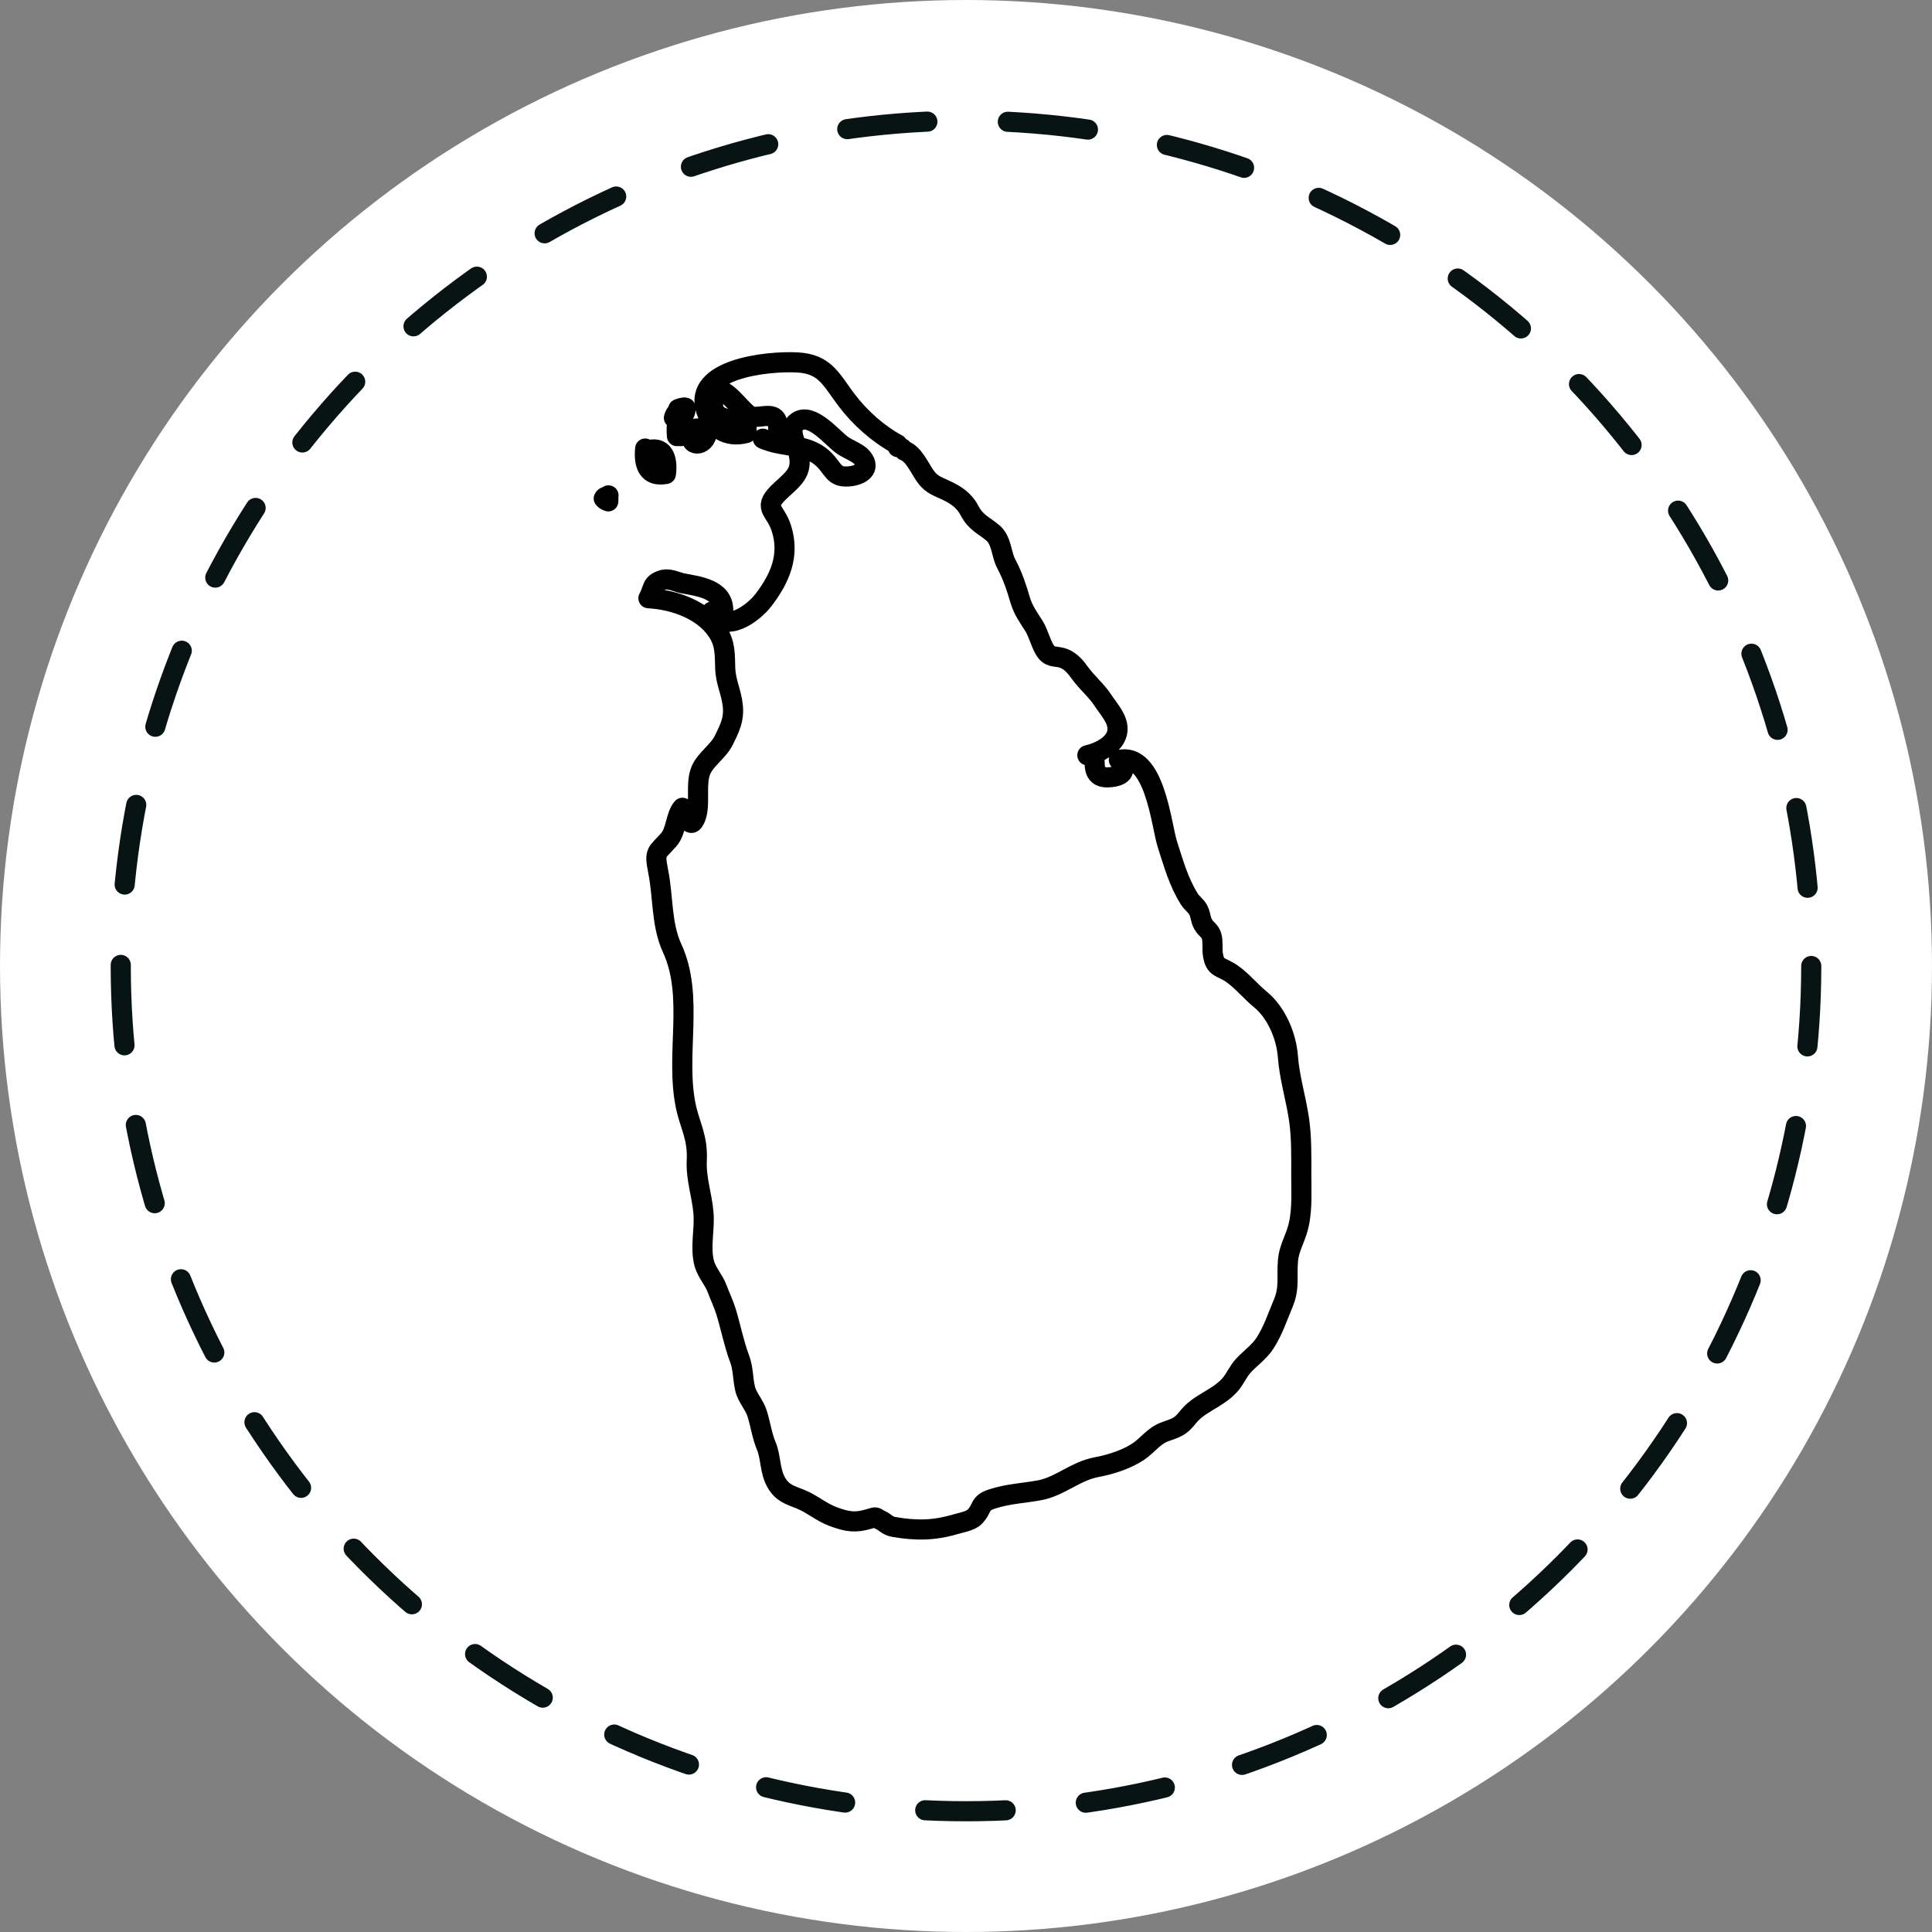 <svg xmlns="http://www.w3.org/2000/svg" width="48" height="48" viewBox="0 0 48 48" fill="none"><rect x="0" y="0" width="48" height="48" fill="#808080" stroke="none"/><circle cx="24" cy="24" r="24" fill="white"></circle><circle cx="24" cy="24" r="21" stroke="#081413" stroke-width="0.5" stroke-linecap="round" stroke-linejoin="round" stroke-dasharray="2 2"></circle><path d="M15.118 12.308C15.097 12.342 15.025 12.328 15 12.384C15.039 12.427 15.054 12.435 15.113 12.456C15.121 12.416 15.104 12.341 15.118 12.308Z" stroke="black" stroke-width="0.5" stroke-miterlimit="10" stroke-linecap="round" stroke-linejoin="round"></path><path d="M16.248 11.217C16.16 11.175 16.102 11.236 16.029 11.144C15.992 11.534 16.086 11.858 16.544 11.776C16.586 11.469 16.526 11.088 16.135 11.179" stroke="black" stroke-width="0.5" stroke-miterlimit="10" stroke-linecap="round" stroke-linejoin="round"></path><path d="M16.813 10.614C16.809 10.687 16.812 10.763 16.819 10.835C16.841 10.83 16.894 10.835 16.92 10.835C16.968 10.703 16.885 10.737 16.851 10.69" stroke="black" stroke-width="0.5" stroke-miterlimit="10" stroke-linecap="round" stroke-linejoin="round"></path><path d="M17.002 10.124C16.868 10.166 16.771 10.26 16.743 10.382C16.921 10.42 17.04 10.308 17.033 10.131C16.962 10.117 16.917 10.139 16.851 10.162" stroke="black" stroke-width="0.5" stroke-miterlimit="10" stroke-linecap="round" stroke-linejoin="round"></path><path d="M17.34 10.727C17.32 10.73 17.256 10.78 17.195 10.771C17.087 11.153 17.614 11.081 17.56 10.658C17.354 10.625 17.01 10.642 17.001 10.803" stroke="black" stroke-width="0.5" stroke-miterlimit="10" stroke-linecap="round" stroke-linejoin="round"></path><path d="M18.539 10.759C18.557 10.692 18.552 10.605 18.531 10.544C18.459 10.342 17.647 10.584 17.718 9.962C17.8 9.234 18.419 10.257 18.657 10.342C18.816 10.399 19.127 10.265 19.253 10.386C19.369 10.496 19.335 10.807 19.322 10.946C19.197 10.977 19.067 10.959 18.953 10.899C19.509 11.152 20.115 10.978 20.55 11.503C20.736 11.729 20.768 11.863 21.1 11.835C21.382 11.81 21.643 11.647 21.422 11.374C21.318 11.247 21.075 11.163 20.934 11.065C20.692 10.898 20.169 10.233 19.814 10.474C19.556 10.649 19.767 10.975 19.827 11.209C19.955 11.698 19.766 11.848 19.416 12.167C18.907 12.633 19.256 12.63 19.414 13.128C19.629 13.806 19.375 14.376 18.968 14.908C18.722 15.228 18.027 15.766 17.683 15.197C17.743 15.201 17.892 15.145 17.968 15.155C17.965 14.632 17.344 14.566 16.963 14.492C16.801 14.461 16.626 14.351 16.436 14.417C16.181 14.505 16.24 14.627 16.11 14.863C16.73 14.896 17.471 15.144 17.83 15.697C18.024 15.995 18.006 16.256 18.018 16.601C18.032 16.965 18.172 17.188 18.207 17.543C18.24 17.88 18.128 18.093 17.989 18.38C17.847 18.672 17.538 18.853 17.416 19.132C17.255 19.501 17.442 20.094 17.236 20.403C17.111 20.59 16.972 20.091 16.955 20.069C16.78 20.27 16.805 20.645 16.617 20.86C16.32 21.201 16.249 21.132 16.352 21.648C16.482 22.295 16.426 22.965 16.7 23.559C17.255 24.767 16.77 26.19 17.039 27.484C17.141 27.971 17.34 28.248 17.311 28.84C17.29 29.284 17.443 29.704 17.478 30.142C17.512 30.556 17.388 30.992 17.5 31.4C17.559 31.613 17.739 31.805 17.818 32.02C17.887 32.21 17.979 32.394 18.038 32.587C18.155 32.971 18.235 33.384 18.374 33.755C18.47 34.01 18.451 34.236 18.511 34.498C18.561 34.718 18.743 34.9 18.811 35.12C18.895 35.386 18.93 35.666 19.039 35.927C19.154 36.2 19.125 36.545 19.281 36.822C19.436 37.098 19.625 37.142 19.884 37.245C20.177 37.362 20.407 37.574 20.708 37.683C21.05 37.807 21.244 37.841 21.587 37.739C21.806 37.674 21.722 37.695 21.884 37.769C21.982 37.813 22.05 37.908 22.193 37.934C22.751 38.032 23.197 38.028 23.73 37.872C23.863 37.833 24.112 37.79 24.212 37.688C24.429 37.47 24.31 37.349 24.658 37.238C25.057 37.111 25.415 37.101 25.826 37.026C26.331 36.933 26.72 36.546 27.254 36.449C27.589 36.388 27.994 36.256 28.279 36.066C28.52 35.905 28.661 35.672 28.951 35.569C29.219 35.472 29.322 35.454 29.506 35.219C29.788 34.858 30.238 34.759 30.55 34.416C30.685 34.268 30.754 34.075 30.898 33.922C31.076 33.733 31.29 33.584 31.428 33.371C31.628 33.064 31.742 32.711 31.883 32.376C32.045 31.989 31.963 31.721 32 31.311C32.024 31.047 32.139 30.848 32.221 30.596C32.364 30.16 32.33 29.68 32.33 29.197C32.33 28.746 32.34 28.265 32.276 27.823C32.198 27.285 32.038 26.788 31.997 26.247C31.959 25.741 31.713 25.156 31.313 24.83C31.078 24.638 30.862 24.371 30.612 24.195C30.337 24 30.184 24.075 30.133 23.703C30.115 23.573 30.138 23.393 30.104 23.268C30.062 23.113 29.972 23.103 29.89 22.96C29.824 22.846 29.832 22.72 29.768 22.603C29.712 22.501 29.608 22.433 29.547 22.335C29.284 21.913 29.159 21.462 29.003 20.975C28.848 20.491 28.691 18.672 27.799 18.882C27.995 19.123 27.923 19.269 27.61 19.307C27.201 19.356 27.183 19.121 27.198 18.789C27.146 18.791 27.049 18.761 27.015 18.764C27.304 18.7 27.731 18.5 27.763 18.153C27.789 17.874 27.562 17.643 27.405 17.404C27.235 17.146 27.018 16.975 26.834 16.724C26.73 16.581 26.618 16.439 26.452 16.368C26.258 16.284 26.124 16.355 25.997 16.202C25.875 16.054 25.804 15.736 25.691 15.556C25.562 15.353 25.421 15.159 25.351 14.924C25.252 14.592 25.173 14.338 25.002 14.011C24.868 13.755 24.89 13.425 24.662 13.235C24.427 13.039 24.247 12.989 24.084 12.68C23.944 12.415 23.729 12.284 23.479 12.17C23.243 12.063 23.116 12.019 22.969 11.799C22.84 11.606 22.692 11.277 22.472 11.198C22.402 11.137 22.429 11.123 22.306 11.109C22.304 11.086 22.301 11.063 22.297 11.041C21.819 10.782 21.368 10.384 21.031 9.937C20.642 9.421 20.499 9.04 19.803 9.004C19.04 8.965 17.21 9.171 17.542 10.193C17.681 10.625 18.043 10.89 18.539 10.759Z" stroke="black" stroke-width="0.5" stroke-miterlimit="10" stroke-linecap="round" stroke-linejoin="round"></path></svg>